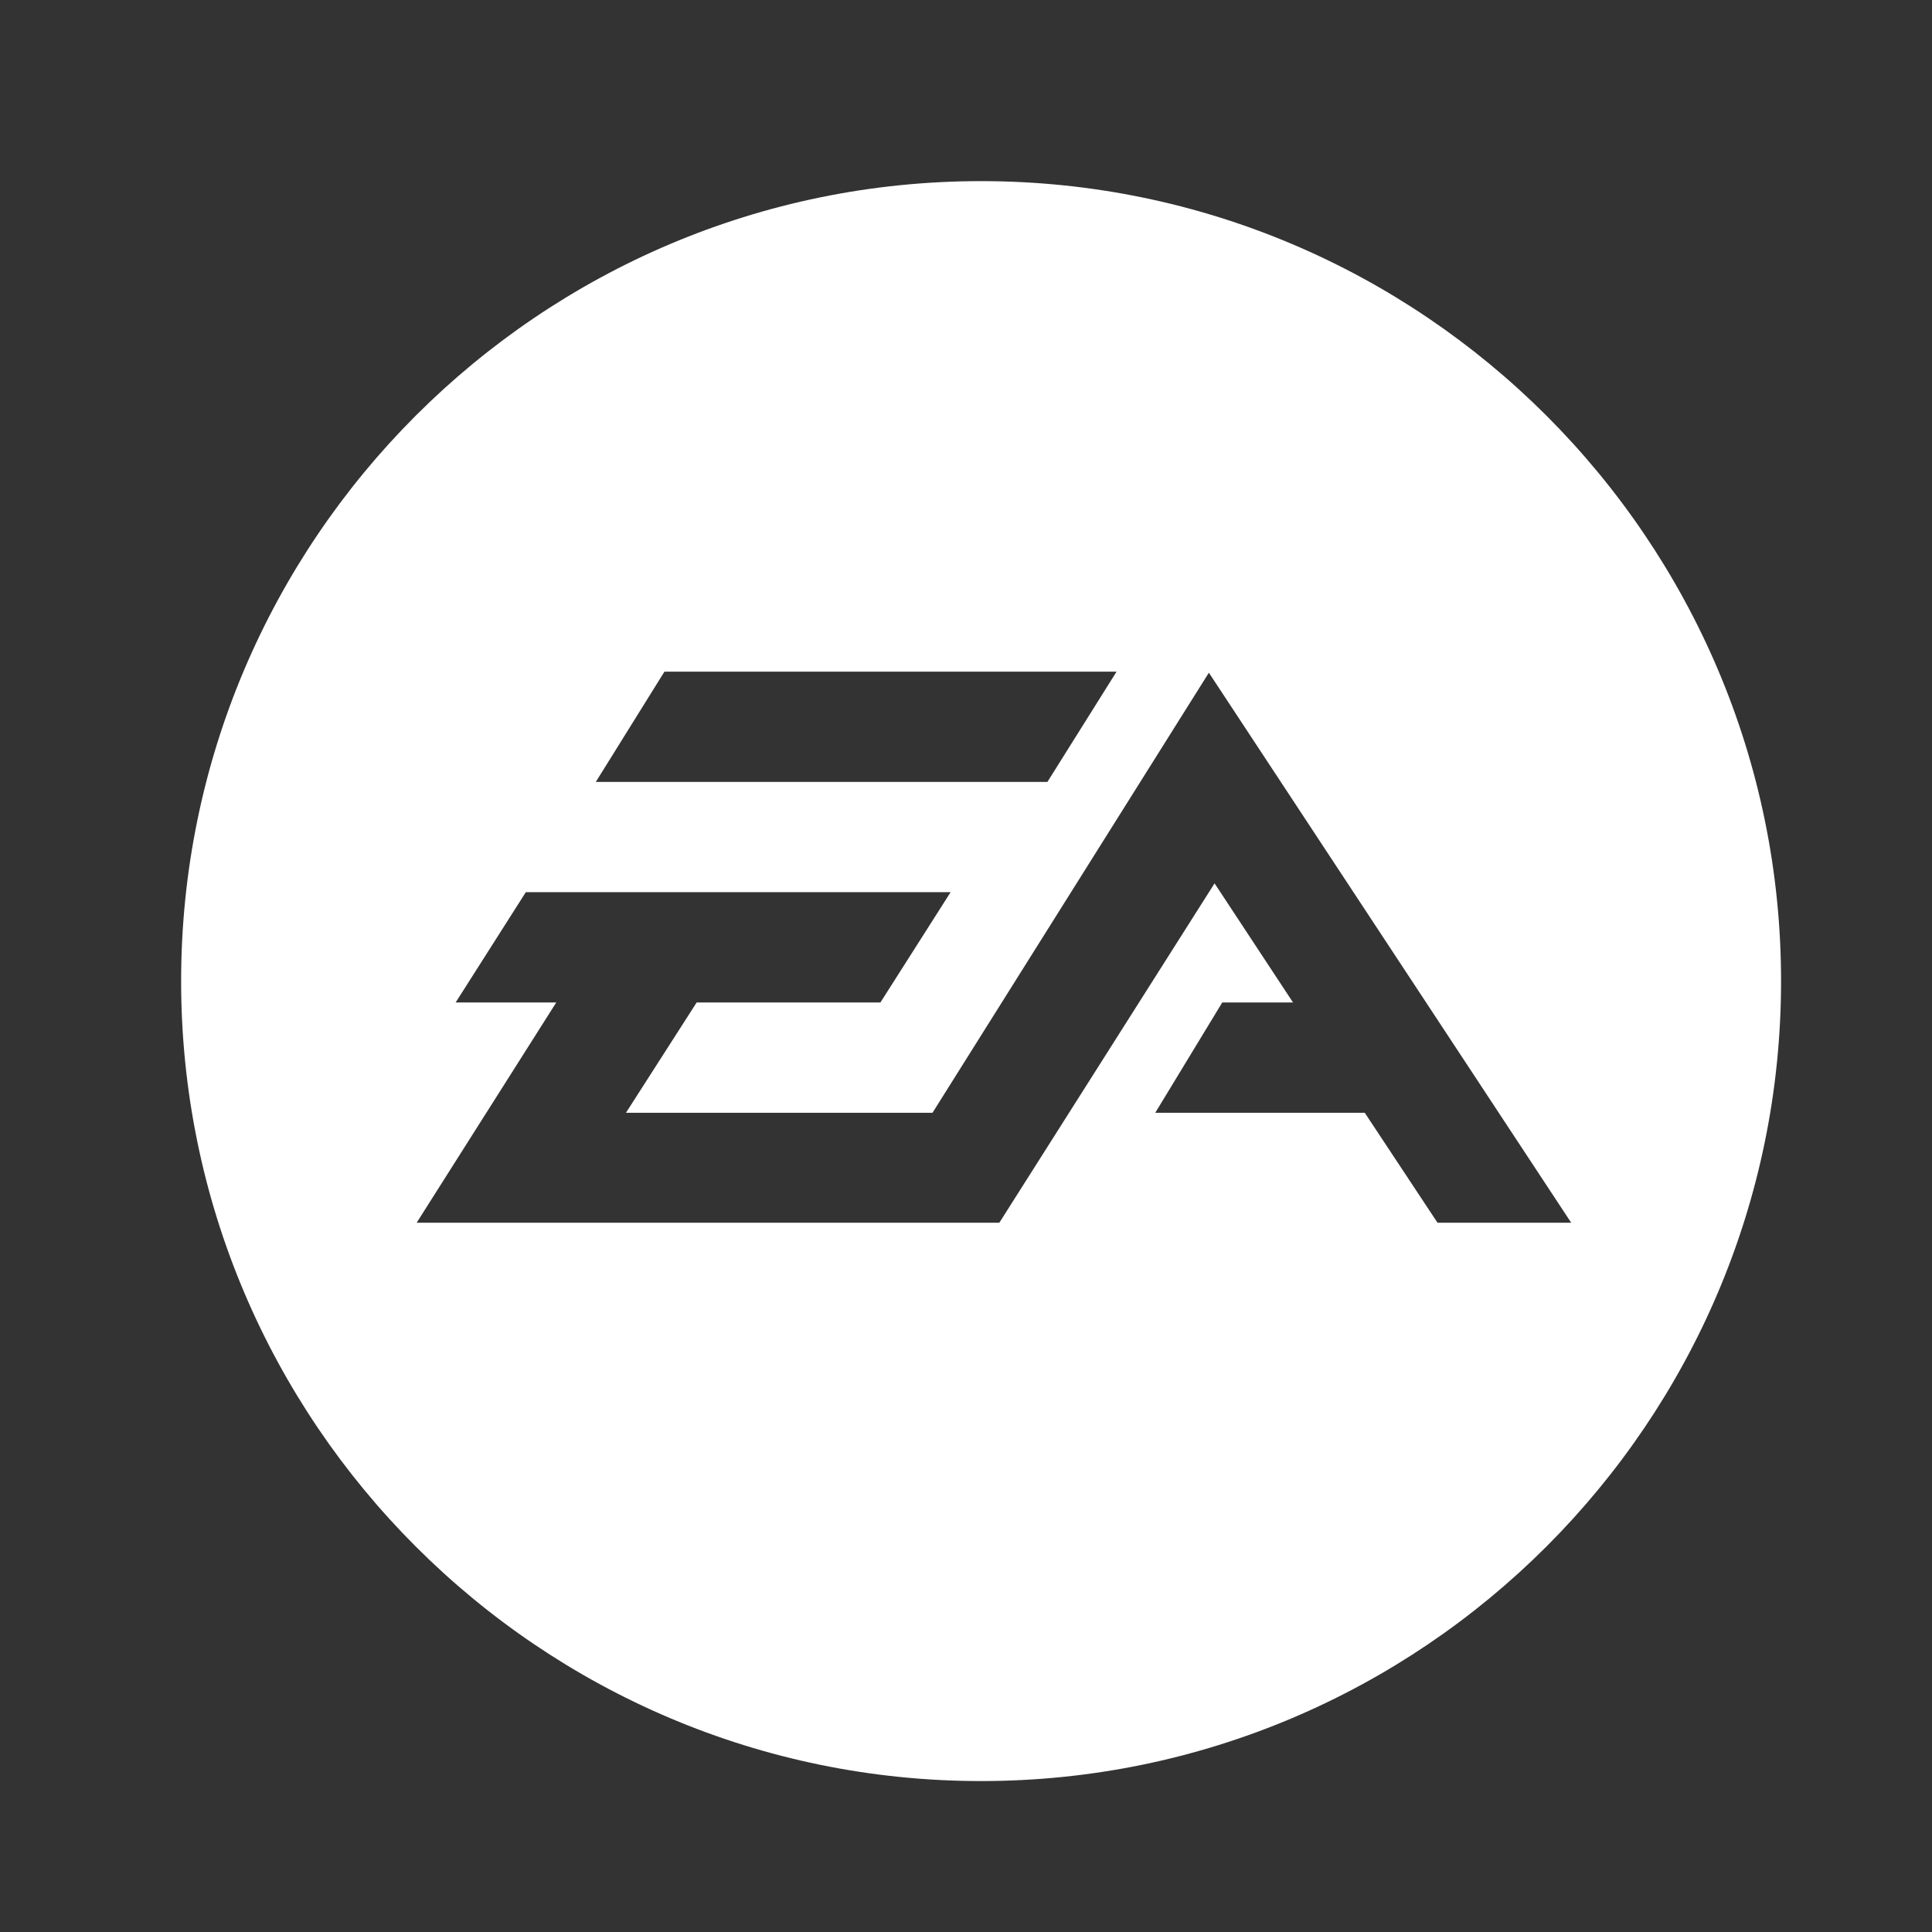 <svg xmlns="http://www.w3.org/2000/svg" width="64" height="64" fill="none"><rect width="100%" height="100%" fill="#333333" stroke="none"/><path fill="#fff" fill-rule="evenodd" d="M32.5 59C17.888 59 6 47.112 6 32.5S17.888 6 32.5 6 59 17.888 59 32.5 47.112 59 32.5 59Zm4.485-36.75H22.01l-2.273 3.652h14.96l2.29-3.652Zm3.06.035L30.89 36.863H20.735l2.343-3.655h6.087l2.325-3.653H17.418l-2.324 3.653h3.333l-4.625 7.297h19.302l7.13-11.243 2.599 3.946h-2.344l-2.22 3.655h6.941l2.41 3.642h4.428l-12.002-18.22Z" clip-rule="evenodd"/></svg>